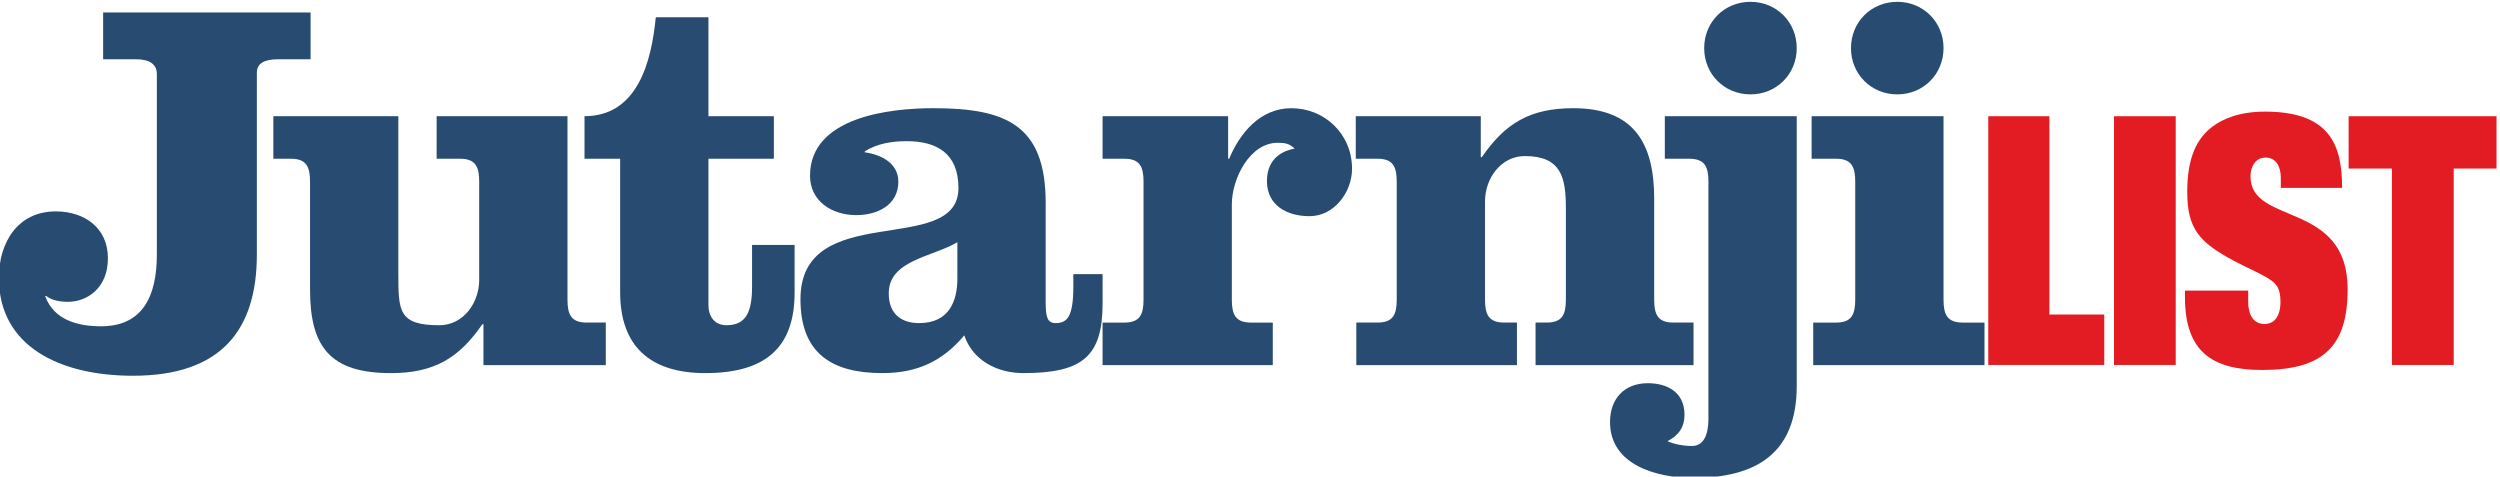 <?xml version="1.0" encoding="UTF-8" standalone="no"?>
<!-- Created with Inkscape (http://www.inkscape.org/) -->

<svg
   xmlns:dc="http://purl.org/dc/elements/1.1/"
   xmlns:cc="http://creativecommons.org/ns#"
   xmlns:rdf="http://www.w3.org/1999/02/22-rdf-syntax-ns#"
   xmlns:svg="http://www.w3.org/2000/svg"
   xmlns="http://www.w3.org/2000/svg"
   xmlns:sodipodi="http://sodipodi.sourceforge.net/DTD/sodipodi-0.dtd"
   xmlns:inkscape="http://www.inkscape.org/namespaces/inkscape"
   width="300"
   height="57.182"
   id="svg2"
   version="1.1"
   inkscape:version="0.47 r22583"
   sodipodi:docname="Jutarnji list__tmp.svg">
  <defs
     id="defs4">
    <clipPath
       id="clipPath3014"
       clipPathUnits="userSpaceOnUse">
      <path
         id="path3016"
         d="m 0,841.89 1190.551,0 0,-841.89 L 0,0 0,841.89 z" />
    </clipPath>
  </defs>
  <sodipodi:namedview
     id="base"
     pagecolor="#ffffff"
     bordercolor="#666666"
     borderopacity="1.0"
     inkscape:pageopacity="0.0"
     inkscape:pageshadow="2"
     inkscape:zoom="3.08"
     inkscape:cx="150"
     inkscape:cy="28.591215"
     inkscape:document-units="px"
     inkscape:current-layer="layer1"
     showgrid="false"
     inkscape:window-width="1024"
     inkscape:window-height="749"
     inkscape:window-x="-4"
     inkscape:window-y="-4"
     inkscape:window-maximized="1" />
  <g
     inkscape:label="Layer 1"
     inkscape:groupmode="layer"
     id="layer1"
     transform="translate(-92.362,-477.393)">
    <g
       transform="matrix(0.491,0,0,-0.491,-50.614,707.778)"
       inkscape:label="Jutarnji list__tmp_20090314143229_0"
       id="g3008">
      <g
         id="g3010">
        <g
           clip-path="url(#clipPath3014)"
           id="g3012">
          <path
             id="path3018"
             style="fill:#284b71;fill-opacity:1;fill-rule:nonzero;stroke:none"
             d="m 367.099,466.171 0,-11.441 -8.06,0 c -3.25,0 -5.07,-1.04 -5.07,-3.25 l 0,-44.46 c 0,-18.59 -8.841,-29.64 -30.291,-29.64 -17.81,0 -32.76,7.15 -32.76,23.921 0,8.58 4.55,16.25 13.91,16.25 7.02,0 12.74,-4.03 12.74,-11.441 0,-7.41 -5.2,-10.66 -9.75,-10.66 -2.08,0 -4.03,0.39 -5.33,1.43 l -0.26,0 c 2.08,-5.85 7.93,-7.409 13.65,-7.409 10.141,0 13.65,7.279 13.65,17.549 l 0,44.071 c 0,2.47 -1.82,3.639 -5.07,3.639 l -8.06,0 0,11.441 50.701,0 z" />
          <path
             id="path3020"
             style="fill:#284b71;fill-opacity:1;fill-rule:nonzero;stroke:none"
             d="m 409.348,379.98 0,10.01 -0.261,0 c -5.72,-8.32 -11.83,-11.961 -22.36,-11.961 -14.82,0 -19.76,6.371 -19.76,20.41 l 0,26.392 c 0,3.639 -0.91,5.589 -4.68,5.589 l -4.29,0 0,10.4 30.55,0 0,-38.349 c 0,-9.231 0,-12.741 10.01,-12.741 5.981,0 9.751,5.59 9.751,11.05 l 0,24.051 c 0,3.639 -0.911,5.589 -4.681,5.589 l -5.72,0 0,10.4 31.981,0 0,-44.849 c 0,-3.641 0.91,-5.591 4.679,-5.591 l 4.681,0 0,-10.4 -29.9,0 z" />
          <path
             id="path3022"
             style="fill:#284b71;fill-opacity:1;fill-rule:nonzero;stroke:none"
             d="m 464.336,465 0,-24.18 15.991,0 0,-10.4 -15.991,0 0,-35.75 c 0,-2.731 1.431,-4.94 4.42,-4.94 4.94,0 6.241,3.51 6.241,9.491 l 0,10.139 10.399,0 0,-11.57 c 0,-12.74 -6.239,-19.761 -21.839,-19.761 -13.39,0 -20.801,6.501 -20.801,19.761 l 0,32.63 -8.71,0 0,10.4 c 13,0 16.38,13.39 17.42,24.18 l 12.87,0 z" />
          <path
             id="path3024"
             style="fill:#284b71;fill-opacity:1;fill-rule:nonzero;stroke:none"
             d="m 525.174,410.01 c -6.239,-3.64 -16.77,-4.42 -16.77,-12.48 0,-5.33 3.38,-7.28 7.41,-7.28 7.411,0 9.36,5.46 9.36,10.92 l 0,8.84 z m 35.491,-7.8 0,-7.149 c 0,-13 -4.94,-17.032 -19.37,-17.032 -6.24,0 -12.351,2.991 -14.43,9.231 -5.33,-6.369 -11.571,-9.231 -20.021,-9.231 -12.35,0 -20.02,4.811 -20.02,18.071 0,24.57 38.611,10.14 38.611,27.171 0,8.58 -5.46,11.439 -12.611,11.439 -3.51,0 -7.15,-0.52 -10.27,-2.47 l 0,-0.26 c 3.901,-0.52 8.191,-2.6 8.191,-7.149 0,-5.721 -5.071,-8.19 -10.271,-8.19 -6.11,0 -11.31,3.509 -11.31,9.619 0,14.43 19.63,16.511 30.161,16.511 17.81,0 27.43,-4.161 27.43,-23.14 l 0,-24.181 c 0,-3.77 0.39,-5.2 2.47,-5.2 2.86,0 4.29,1.689 4.29,8.971 l 0,2.989 7.15,0 z" />
          <path
             id="path3026"
             style="fill:#284b71;fill-opacity:1;fill-rule:nonzero;stroke:none"
             d="m 560.663,440.82 30.68,0 0,-10.4 0.261,0 c 2.599,6.241 7.54,12.351 15.209,12.351 8.06,0 14.82,-6.241 14.82,-14.821 0,-5.59 -4.289,-11.569 -10.4,-11.569 -5.46,0 -10.399,2.599 -10.399,8.579 0,4.42 2.469,7.15 6.76,7.931 -1.301,1.299 -2.471,1.429 -4.16,1.429 -6.76,0 -11.181,-8.71 -11.181,-15.08 l 0,-23.269 c 0,-3.641 0.91,-5.591 4.681,-5.591 l 5.33,0 0,-10.4 -41.601,0 0,10.4 5.33,0 c 3.77,0 4.68,1.95 4.68,5.591 l 0,28.86 c 0,3.639 -0.91,5.589 -4.68,5.589 l -5.33,0 0,10.4 z" />
          <path
             id="path3028"
             style="fill:#284b71;fill-opacity:1;fill-rule:nonzero;stroke:none"
             d="m 653.094,440.82 0,-10.009 0.26,0 c 5.719,8.319 11.83,11.96 22.359,11.96 14.82,0 19.761,-8.581 19.761,-22.101 l 0,-24.699 c 0,-3.641 0.91,-5.591 4.679,-5.591 l 4.941,0 0,-10.4 -38.611,0 0,10.4 2.73,0 c 3.77,0 4.681,1.95 4.681,5.591 l 0,22.359 c 0,7.54 -1.17,12.74 -10.011,12.74 -5.98,0 -9.75,-5.59 -9.75,-11.049 l 0,-24.05 c 0,-3.641 0.91,-5.591 4.68,-5.591 l 3.121,0 0,-10.4 -39.261,0 0,10.4 5.2,0 c 3.77,0 4.68,1.95 4.68,5.591 l 0,28.86 c 0,3.639 -0.91,5.589 -4.68,5.589 l -5.33,0 0,10.4 30.551,0 z" />
          <path
             id="path3030"
             style="fill:#284b71;fill-opacity:1;fill-rule:nonzero;stroke:none"
             d="m 730.313,457.46 c 0,-6.369 -4.94,-11.31 -11.31,-11.31 -6.37,0 -11.311,4.941 -11.311,11.31 0,6.371 4.941,11.311 11.311,11.311 6.37,0 11.31,-4.94 11.31,-11.311 m -21.581,-32.629 c 0,3.639 -0.91,5.589 -4.679,5.589 l -5.981,0 0,10.4 32.241,0 0,-65.91 c 0,-16.381 -9.75,-22.49 -25.35,-22.49 -8.58,0 -20.28,2.99 -20.28,13.65 0,5.72 3.509,9.491 9.229,9.491 4.941,0 8.971,-2.341 8.971,-7.671 0,-3.12 -1.431,-5.07 -4.16,-6.5 1.429,-0.65 3.639,-1.17 5.979,-1.17 2.99,0 4.03,2.99 4.03,6.63 l 0,57.981 z" />
          <path
             id="path3032"
             style="fill:#284b71;fill-opacity:1;fill-rule:nonzero;stroke:none"
             d="m 766.191,457.46 c 0,-6.369 -4.94,-11.31 -11.31,-11.31 -6.37,0 -11.31,4.941 -11.31,11.31 0,6.371 4.94,11.311 11.31,11.311 6.37,0 11.31,-4.94 11.31,-11.311 m 0,-61.489 c 0,-3.641 0.911,-5.591 4.68,-5.591 l 5.33,0 0,-10.4 -41.86,0 0,10.4 5.59,0 c 3.77,0 4.68,1.95 4.68,5.591 l 0,28.86 c 0,3.639 -0.91,5.589 -4.68,5.589 l -5.98,0 0,10.4 32.24,0 0,-44.849 z" />
          <path
             id="path3034"
             style="fill:#e31b22;fill-opacity:1;fill-rule:nonzero;stroke:none"
             d="m 777.127,380.021 28.344,0 0,12.324 -13.41,0 0,48.464 -14.934,0 0,-60.788 z" />
          <path
             id="path3036"
             style="fill:#e31b22;fill-opacity:1;fill-rule:nonzero;stroke:none"
             d="m 807.856,380.021 15.079,0 0,60.788 -15.079,0 0,-60.788 z" />
          <path
             id="path3038"
             style="fill:#e31b22;fill-opacity:1;fill-rule:nonzero;stroke:none"
             d="m 848.62,423.301 14.979,0 c 0,10.126 -2.708,18.635 -18.803,18.635 -6.215,0 -10.278,-1.702 -12.988,-3.744 -3.664,-2.808 -6.055,-7.403 -6.055,-15.827 0,-9.02 2.868,-12.338 11.473,-16.933 2.869,-1.532 5.737,-2.723 7.889,-3.998 2.071,-1.278 3.425,-2.129 3.425,-6.043 0,-2.638 -0.956,-5.361 -3.904,-5.361 -2.788,0 -3.983,2.383 -3.983,5.361 l 0,2.808 -15.458,0 0,-1.617 c 0,-13.359 6.693,-17.784 18.884,-17.784 14.74,0 20.875,5.616 20.875,19.742 0,21.698 -23.744,15.485 -23.744,27.569 0,2.468 1.275,4.595 3.666,4.595 2.708,0 3.744,-2.382 3.744,-4.935 l 0,-2.468" />
          <path
             id="path3040"
             style="fill:#e31b22;fill-opacity:1;fill-rule:nonzero;stroke:none"
             d="m 865.191,428.021 10.584,0 0,-47.998 15.102,0 0,47.998 10.461,0 0,12.788 -36.147,0 0,-12.788 z" />
        </g>
      </g>
    </g>
  </g>
</svg>
